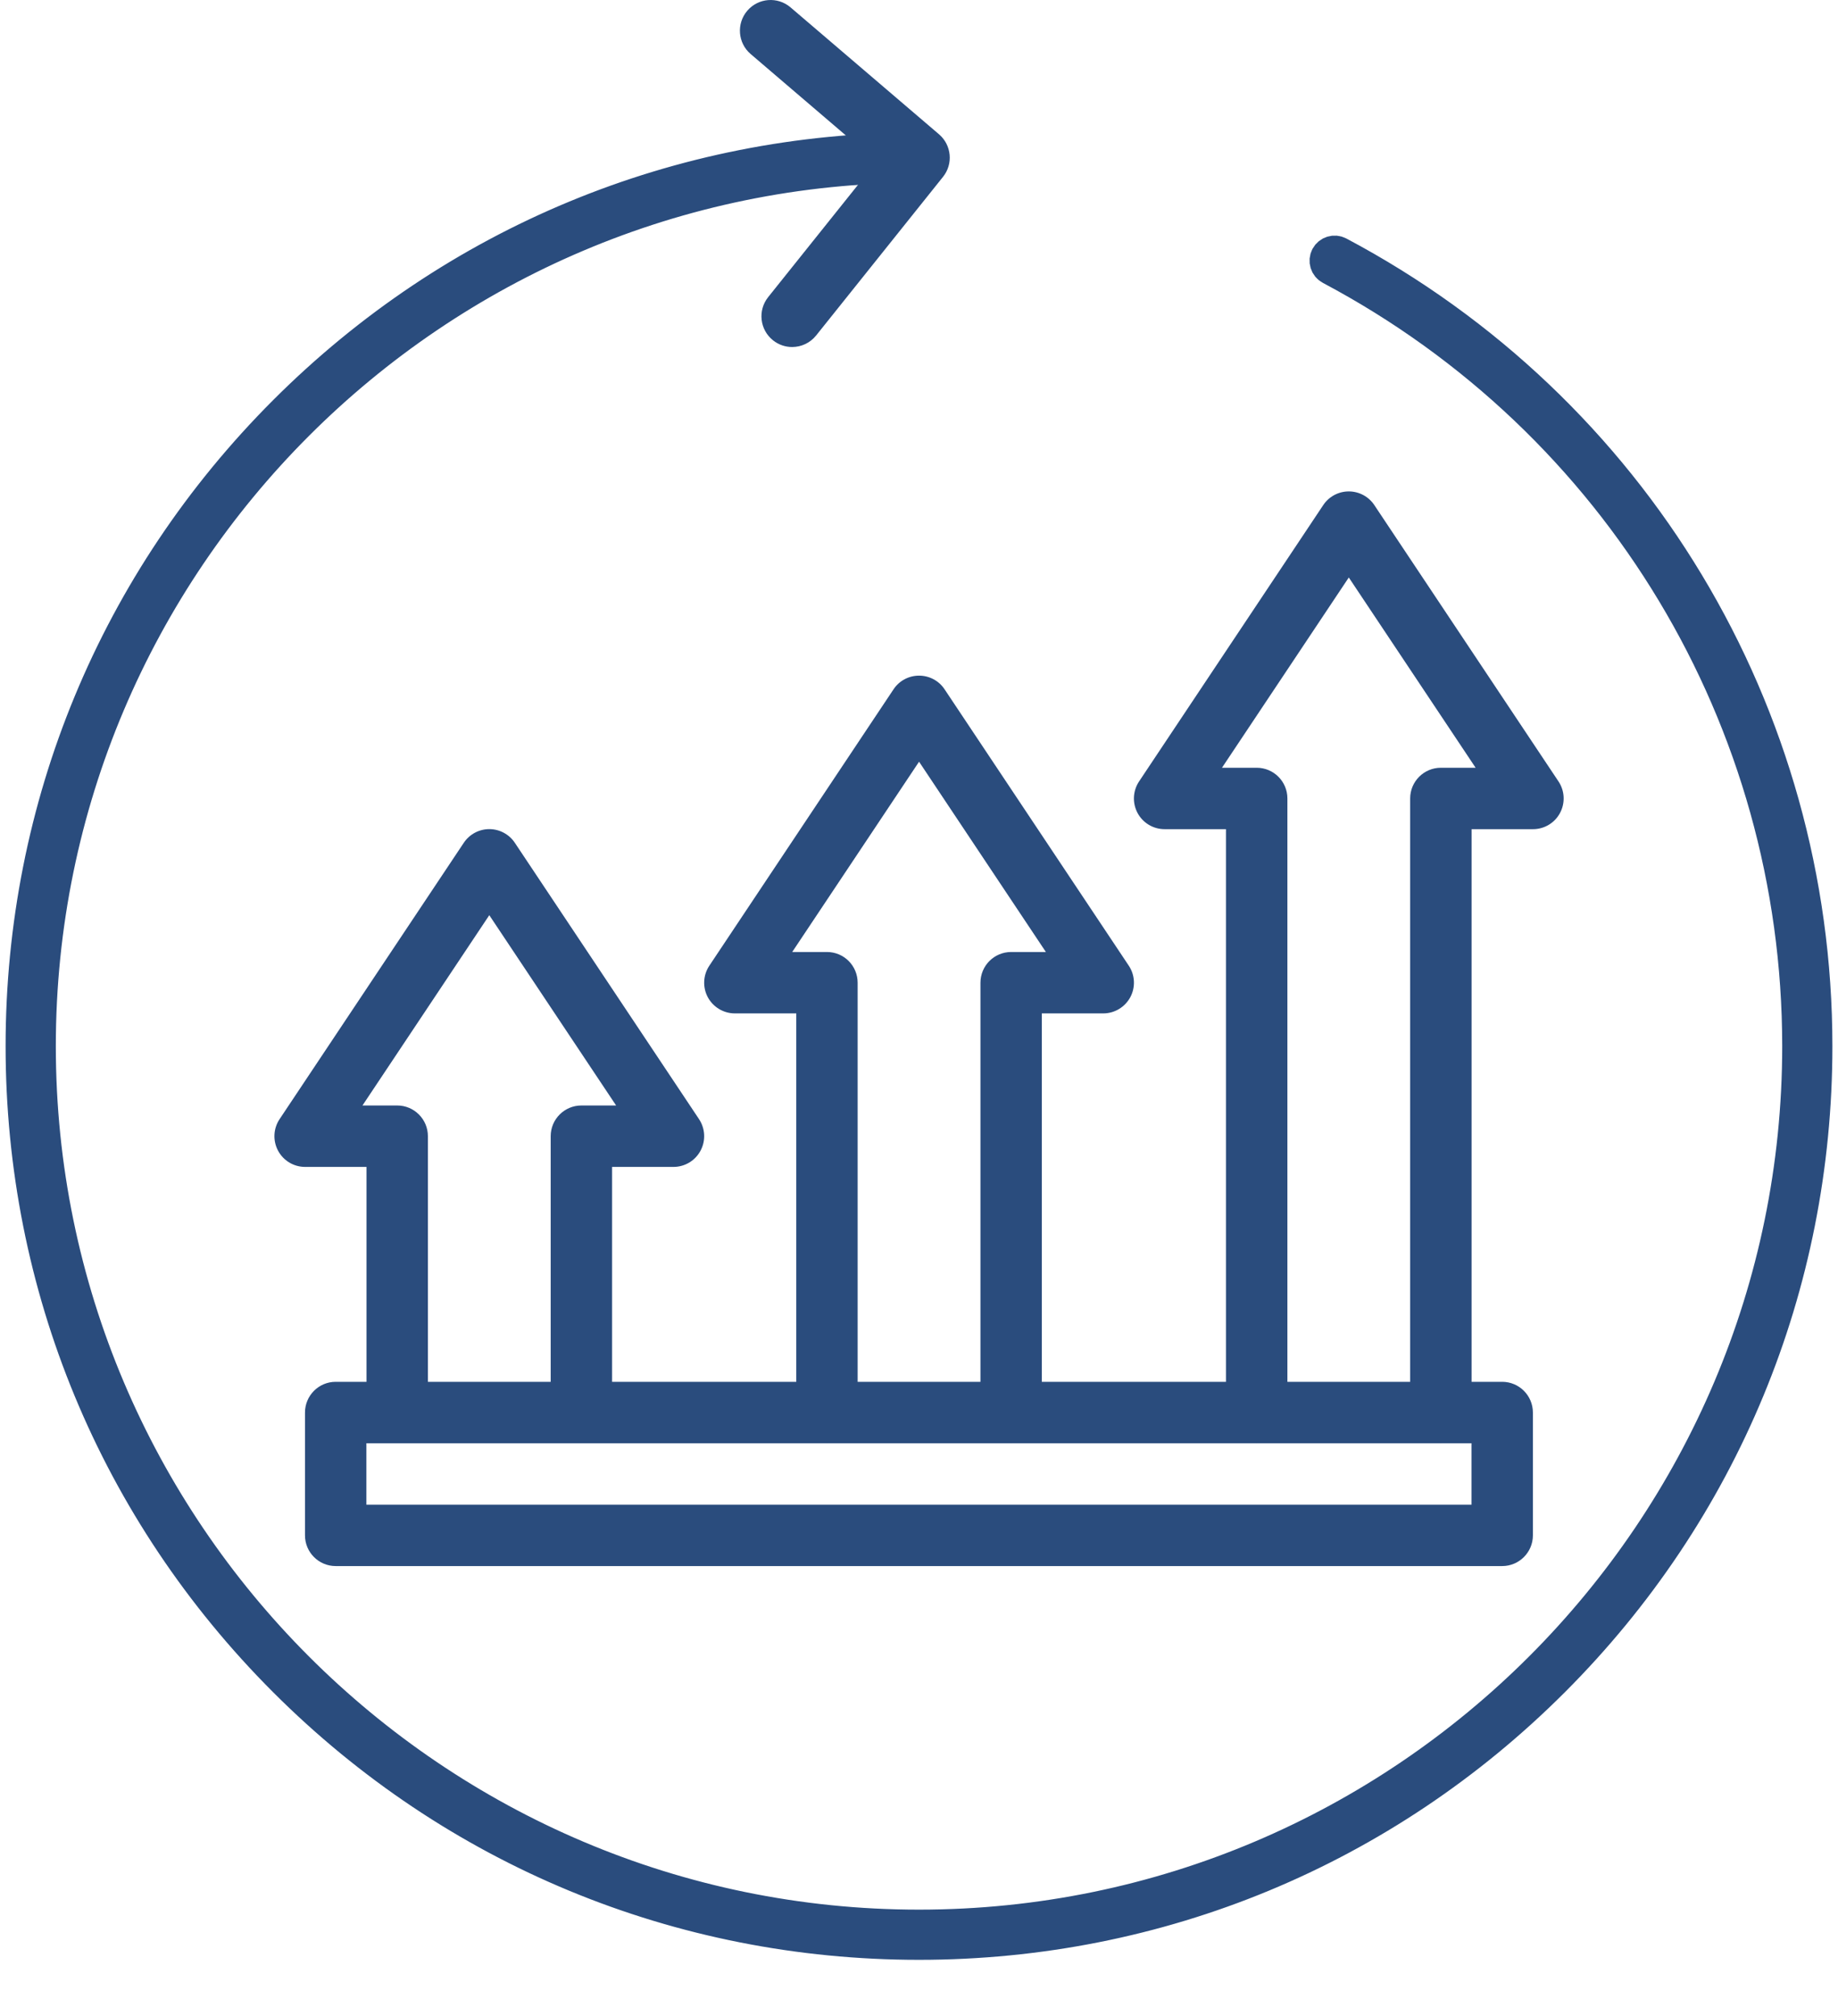 <svg xmlns="http://www.w3.org/2000/svg" width="62" height="68" viewBox="0 0 62 68" fill="none"><path d="M44.858 9.1C44.69 9.011 44.624 8.801 44.714 8.631C44.805 8.461 45.015 8.398 45.182 8.487C55.131 13.764 61.311 24.033 61.311 35.289C61.311 43.388 58.159 51 52.433 56.727C46.707 62.455 39.097 65.607 31 65.607C22.903 65.607 15.293 62.455 9.567 56.727C3.841 51 0.689 43.388 0.689 35.289C0.689 27.189 3.841 19.578 9.567 13.85C15.293 8.123 22.903 4.97 31 4.97C31.191 4.97 31.347 5.126 31.347 5.317C31.347 5.509 31.192 5.664 31 5.664C14.668 5.664 1.383 18.953 1.383 35.289C1.383 51.624 14.668 64.914 31 64.914C47.332 64.914 60.618 51.624 60.618 35.289C60.618 24.292 54.578 14.256 44.858 9.1Z" fill="#2A4C7D" stroke="#2A4C7D"></path><path d="M26.72 11.705C26.493 11.705 26.265 11.631 26.074 11.478C25.628 11.121 25.555 10.47 25.912 10.022L29.567 5.453L25.322 1.823C24.887 1.452 24.836 0.797 25.207 0.363C25.579 -0.072 26.232 -0.123 26.667 0.249L31.675 4.53C32.099 4.893 32.16 5.528 31.811 5.964L27.53 11.316C27.325 11.572 27.024 11.705 26.72 11.705Z" fill="#2A4C7D"></path><path d="M19.612 48.683C19.04 48.683 18.576 48.219 18.576 47.647V38.325C18.576 37.753 19.04 37.289 19.612 37.289H20.783L16.505 30.87L12.227 37.289H13.399C13.97 37.289 14.434 37.753 14.434 38.325V47.647C14.434 48.219 13.97 48.683 13.399 48.683C12.827 48.683 12.363 48.219 12.363 47.647V39.361H10.292C9.91 39.361 9.559 39.151 9.379 38.813C9.2 38.477 9.218 38.068 9.431 37.75L15.644 28.429C15.836 28.141 16.159 27.967 16.505 27.967C16.852 27.967 17.175 28.141 17.367 28.429L23.58 37.75C23.791 38.068 23.811 38.477 23.631 38.813C23.451 39.151 23.1 39.361 22.718 39.361H20.647V47.647C20.647 48.219 20.183 48.683 19.612 48.683Z" fill="#2A4C7D"></path><path d="M34.108 48.684C33.536 48.684 33.073 48.22 33.073 47.648V33.148C33.073 32.575 33.536 32.112 34.108 32.112H35.28L31.002 25.693L26.723 32.112H27.896C28.468 32.112 28.93 32.575 28.93 33.148V47.648C28.93 48.22 28.468 48.684 27.896 48.684C27.323 48.684 26.86 48.22 26.86 47.648V34.183H24.789C24.407 34.183 24.056 33.972 23.875 33.636C23.696 33.299 23.716 32.89 23.928 32.573L30.141 23.251C30.332 22.962 30.656 22.79 31.002 22.79C31.348 22.79 31.672 22.962 31.863 23.251L38.076 32.573C38.288 32.89 38.308 33.299 38.128 33.636C37.947 33.972 37.596 34.183 37.215 34.183H35.143V47.648C35.143 48.22 34.681 48.684 34.108 48.684Z" fill="#2A4C7D"></path><path d="M48.604 48.684C48.032 48.684 47.568 48.22 47.568 47.648V26.933C47.568 26.361 48.032 25.897 48.604 25.897H49.776L45.498 19.479L41.22 25.897H42.391C42.963 25.897 43.427 26.361 43.427 26.933V47.648C43.427 48.22 42.963 48.684 42.391 48.684C41.819 48.684 41.355 48.22 41.355 47.648V27.969H39.285C38.903 27.969 38.551 27.759 38.372 27.422C38.192 27.086 38.212 26.677 38.423 26.359L44.636 17.037C44.828 16.749 45.151 16.576 45.497 16.576C45.844 16.576 46.167 16.749 46.359 17.037L52.572 26.359C52.784 26.677 52.803 27.086 52.623 27.422C52.444 27.759 52.093 27.969 51.711 27.969H49.64V47.648C49.64 48.22 49.176 48.684 48.604 48.684Z" fill="#2A4C7D"></path><path d="M50.672 52.825H11.323C10.752 52.825 10.288 52.361 10.288 51.79V47.647C10.288 47.074 10.752 46.61 11.323 46.61H50.672C51.244 46.61 51.708 47.074 51.708 47.647V51.79C51.708 52.361 51.244 52.825 50.672 52.825ZM12.359 50.754H49.637V48.683H12.359V50.754Z" fill="#2A4C7D"></path></svg>
